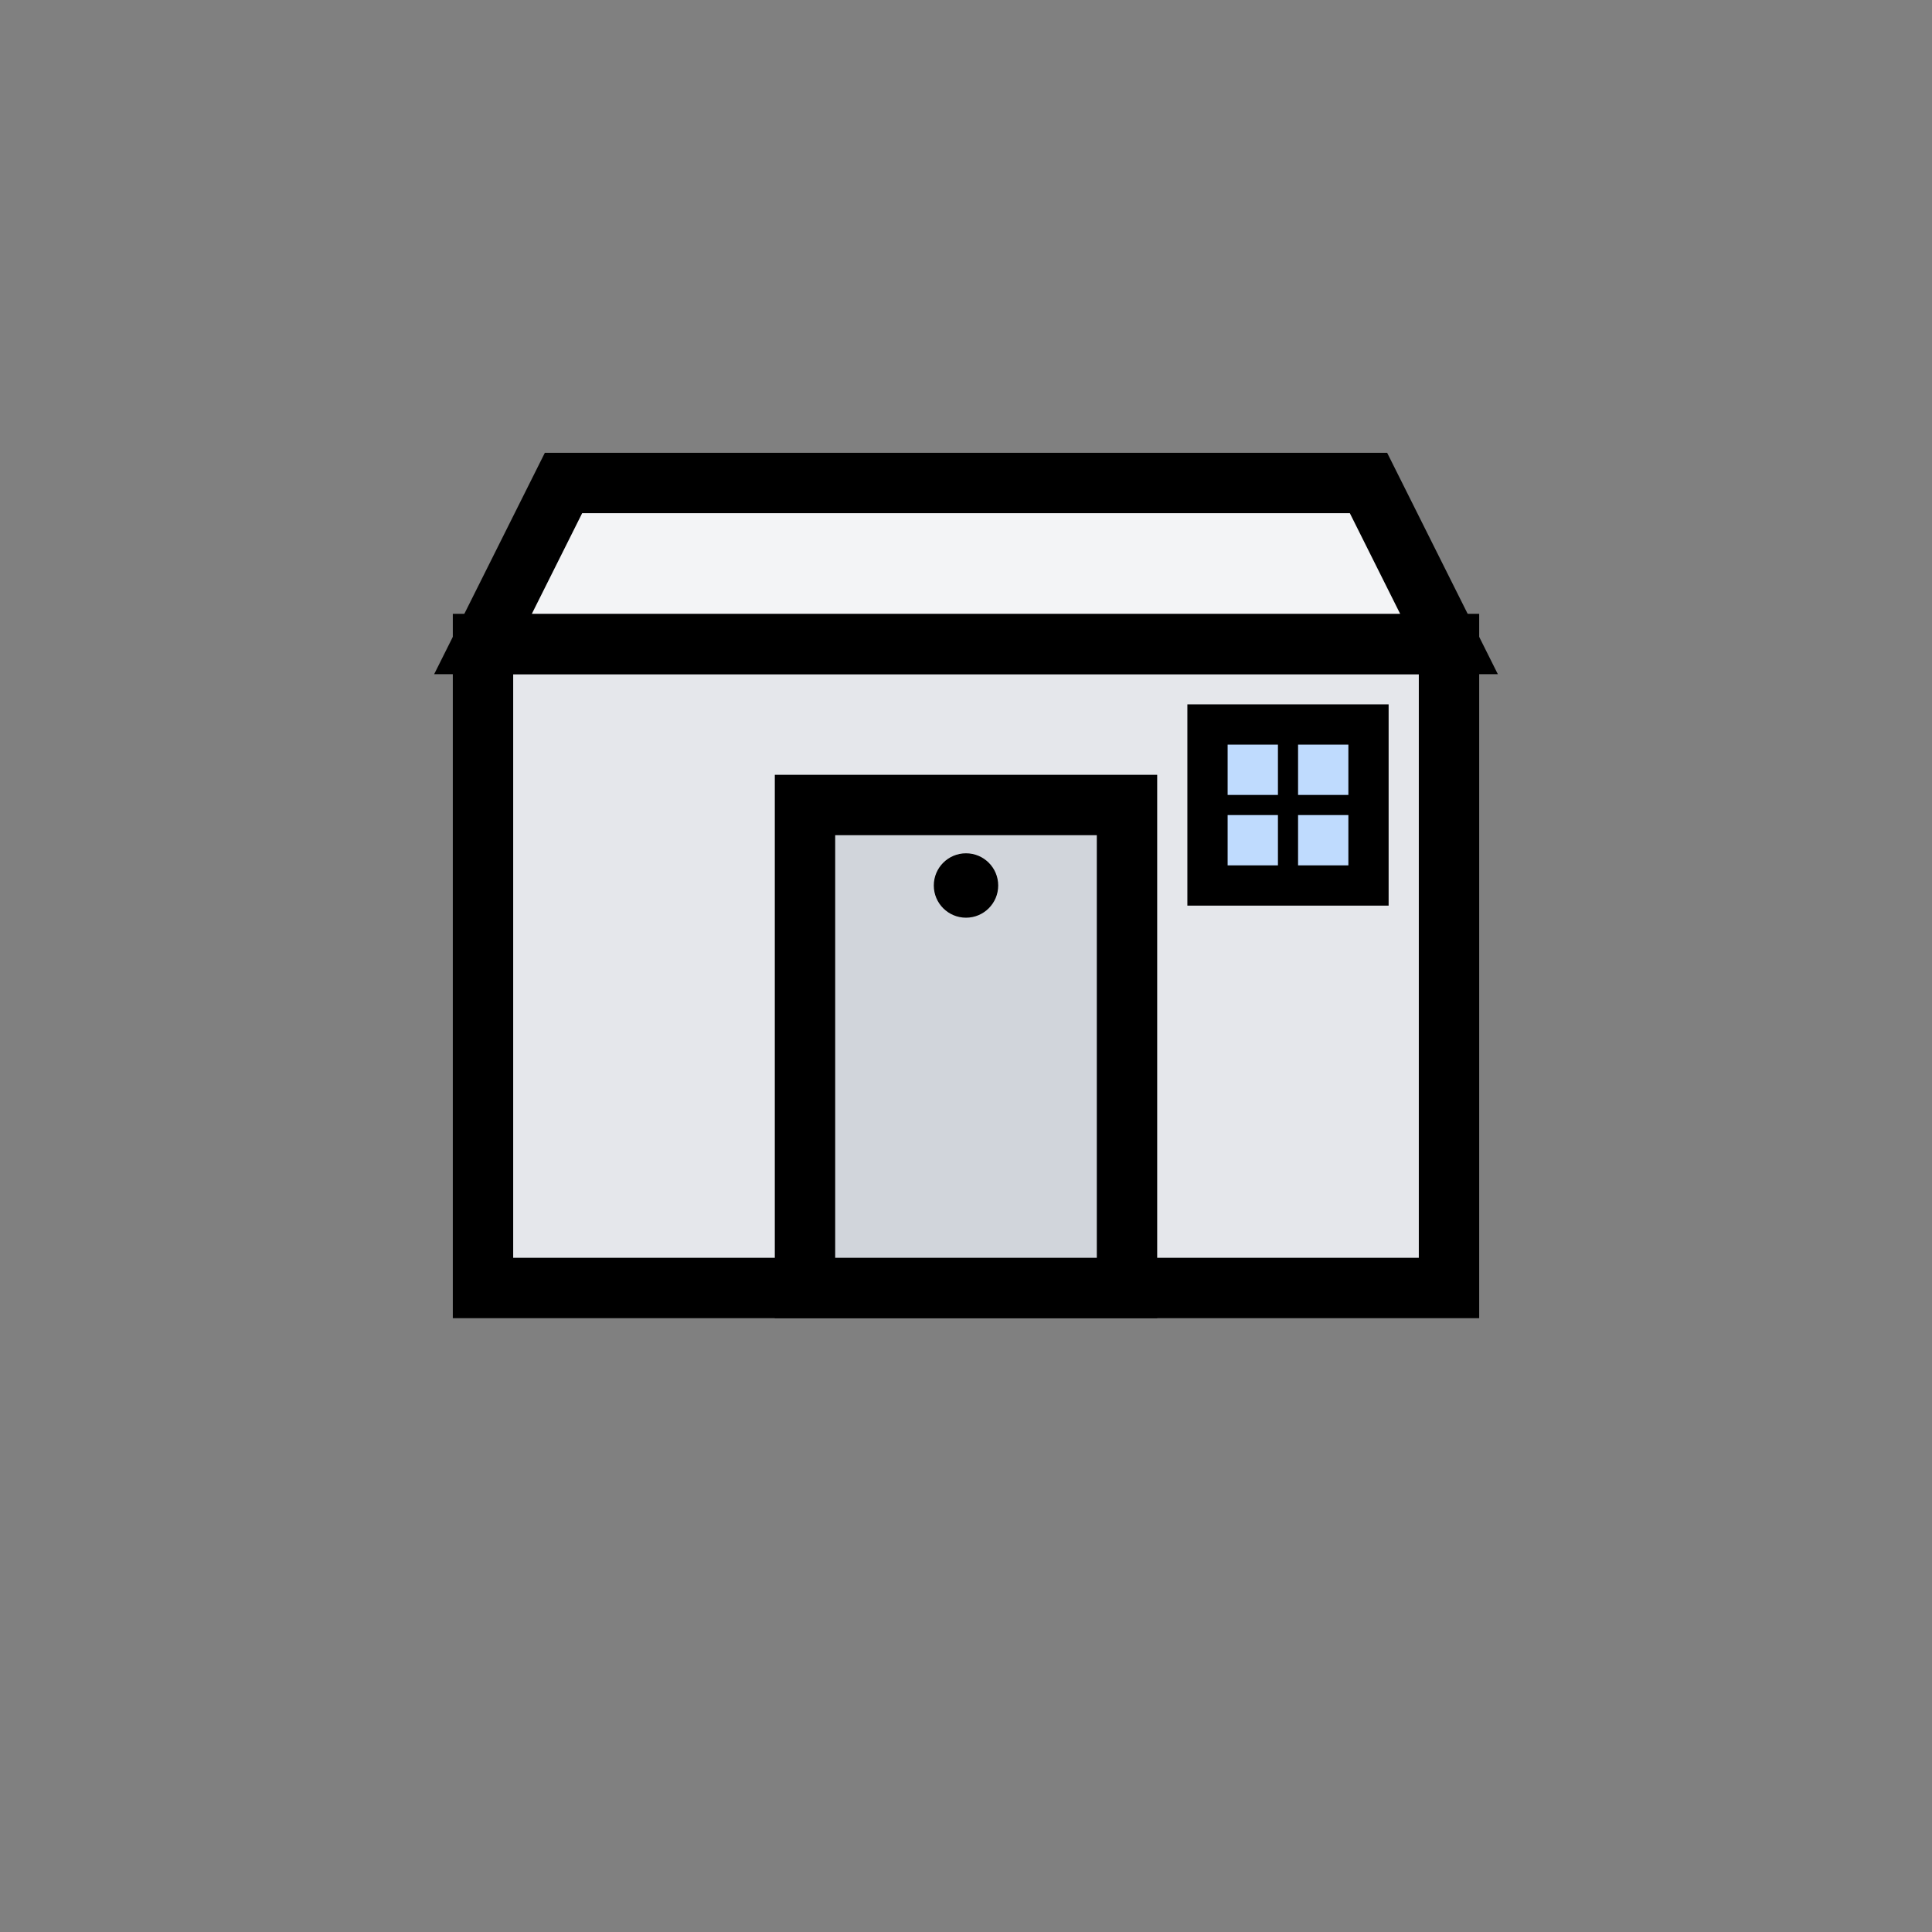 <svg width="48" height="48" viewBox="0 0 48 48" fill="none" xmlns="http://www.w3.org/2000/svg">
  <rect x="0" y="0" width="48" height="48" fill="#808080" stroke="none"/>
  <!-- Isometric room/space icon -->
  <g transform="translate(24,24)">
    <!-- Room base -->
    <path d="M-12 8 L12 8 L12 -8 L-12 -8 Z" fill="#E5E7EB" stroke="#000" stroke-width="1.5"/>
    <!-- Back wall -->
    <path d="M-12 -8 L12 -8 L10 -12 L-10 -12 Z" fill="#F3F4F6" stroke="#000" stroke-width="1.5"/>
    <!-- Door -->
    <path d="M-4 8 L4 8 L4 -4 L-4 -4 Z" fill="#D1D5DB" stroke="#000" stroke-width="1.5"/>
    <circle cx="0" cy="-2" r="0.8" fill="#000"/>
    <!-- Window -->
    <rect x="6" y="-6" width="4" height="4" fill="#BFDBFE" stroke="#000" stroke-width="1"/>
    <line x1="8" y1="-6" x2="8" y2="-2" stroke="#000" stroke-width="0.5"/>
    <line x1="6" y1="-4" x2="10" y2="-4" stroke="#000" stroke-width="0.5"/>
  </g>
</svg>

